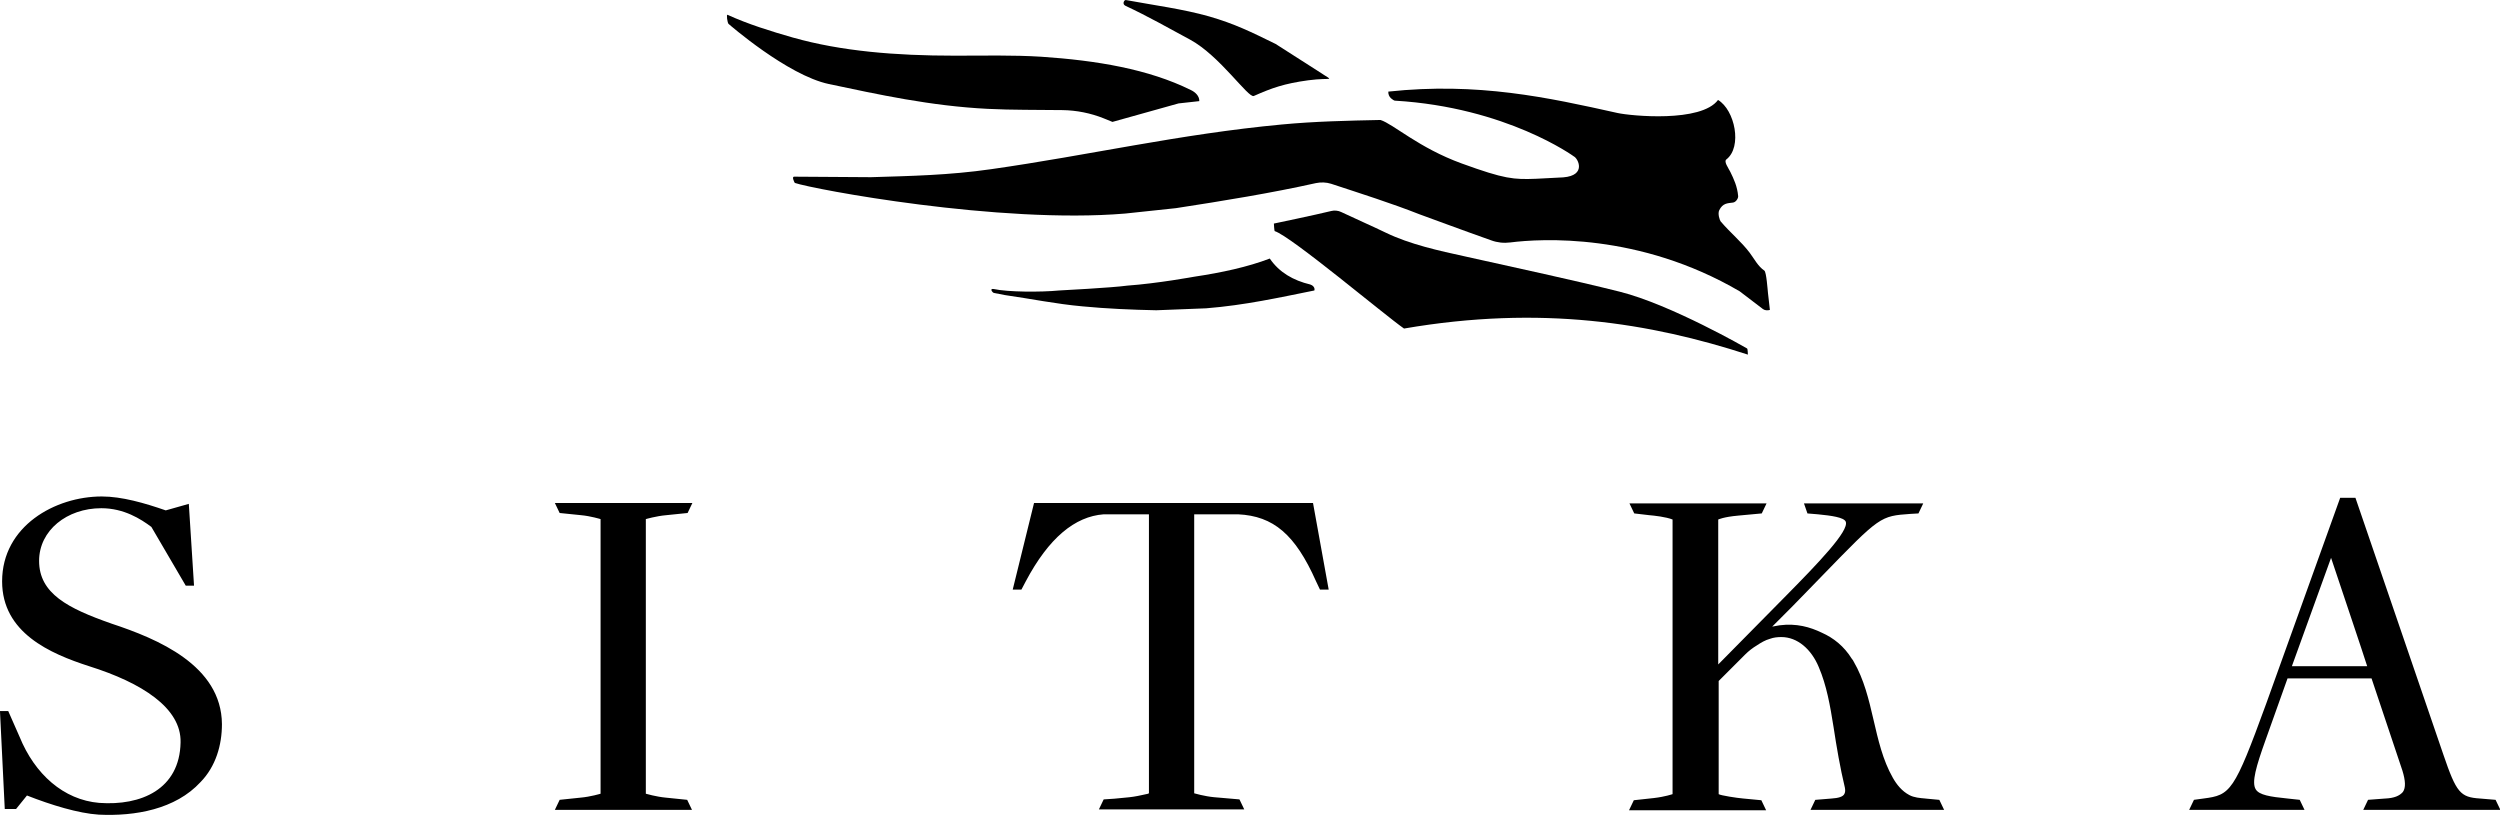 <?xml version="1.0" encoding="UTF-8"?>
<svg class="transition-all hover:fill-primary fill-white cursor-pointer " version="1.1" viewBox="0 0 141 46" xmlns="http://www.w3.org/2000/svg"><g><g clip-path="url(#clip0_12751_51539)"><path d="m134.54 45.036-0.982 0.074-0.27 0.565h7.733l-0.27-0.565-0.884-0.074c-1.105-0.074-1.326-0.319-2.062-2.479l-4.959-14.483h-0.859l-4.173 11.611c-1.816 4.983-2.013 5.155-3.535 5.351l-0.54 0.074-0.27 0.565h6.505l-0.27-0.565-0.687-0.074c-0.982-0.098-1.596-0.196-1.792-0.515-0.246-0.393 0.024-1.301 0.54-2.749l1.252-3.51h4.738l1.742 5.204c0.172 0.565 0.197 0.957 0.025 1.203-0.196 0.221-0.491 0.344-0.982 0.368zm-5.278-7.462 2.21-6.112c0.761 2.283 1.767 5.253 2.037 6.112h-4.247zm-90.481-8.641 0.27-0.565h-7.757l0.27 0.565 1.203 0.123c0.54 0.049 1.105 0.221 1.105 0.221v15.489s-0.565 0.172-1.129 0.221l-1.178 0.123-0.27 0.565h7.732l-0.27-0.565-1.203-0.123c-0.54-0.049-1.129-0.221-1.129-0.221v-15.489s0.589-0.172 1.154-0.221l1.203-0.123zm-32.501 6.235c-2.455-0.859-4.075-1.694-4.075-3.535 0-1.718 1.571-2.97 3.51-2.97 1.276 0 2.234 0.614 2.823 1.056l1.939 3.314h0.466l-0.294-4.615-1.301 0.368c-1.203-0.417-2.479-0.785-3.608-0.785-2.627 0-5.621 1.669-5.621 4.787 0 2.897 2.7 4.075 4.91 4.787 2.97 0.933 5.204 2.357 5.155 4.296-0.049 2.651-2.234 3.584-4.59 3.412-2.013-0.172-3.633-1.62-4.492-3.731l-0.638-1.448h-0.466l0.27 5.523h0.638l0.614-0.761c1.375 0.54 2.897 1.006 4.05 1.08 2.037 0.098 4.32-0.294 5.744-1.841 0.859-0.884 1.203-2.087 1.203-3.265-0.025-3.314-3.633-4.811-6.235-5.67zm52.04-6.8-1.203 4.885h0.491l0.245-0.466c1.301-2.455 2.774-3.658 4.394-3.78h2.553v15.735s-0.025 0-0.049 0.025c-0.123 0.025-0.221 0.049-0.344 0.074-0.319 0.074-0.638 0.123-0.957 0.147-0.393 0.049-0.81 0.074-1.203 0.098l-0.27 0.565h8.199l-0.27-0.565-1.129-0.098-0.295-0.025c-0.54-0.049-1.129-0.221-1.129-0.221v-15.735h2.479c1.988 0.098 3.216 1.129 4.394 3.78l0.221 0.466h0.491l-0.884-4.885h-15.735zm50.272 16.668c-0.294-0.025-0.638-0.049-0.908-0.196-0.417-0.221-0.712-0.589-0.933-0.982-1.129-1.988-1.031-4.541-2.209-6.554-0.024-0.049-0.049-0.098-0.098-0.147-0.442-0.712-1.031-1.178-1.694-1.473-0.663-0.319-1.424-0.54-2.381-0.417-0.123 0.025-0.417 0.074-0.417 0.074l1.104-1.105c0.663-0.687 1.228-1.252 1.719-1.767 3.265-3.363 3.265-3.363 4.983-3.486l0.442-0.025 0.27-0.565h-6.726l0.196 0.565 0.589 0.049c0.761 0.074 1.473 0.172 1.571 0.417 0.197 0.515-1.522 2.308-3.461 4.271l-3.731 3.78v-8.174s0.295-0.147 1.129-0.221l1.326-0.123 0.27-0.565h-7.732l0.27 0.565 0.835 0.098c0.295 0.025 0.957 0.098 1.326 0.245v15.489s-0.417 0.147-1.056 0.221l-1.129 0.123-0.27 0.565h7.732l-0.27-0.565-1.031-0.098c-0.319-0.025-1.276-0.172-1.375-0.245v-6.382c0.54-0.54 1.497-1.497 1.497-1.497 0.196-0.196 0.417-0.368 0.663-0.515 0.221-0.147 0.466-0.295 0.736-0.368 0.196-0.074 0.417-0.098 0.638-0.098 0.909 0 1.694 0.687 2.111 1.694 0.442 1.031 0.639 2.16 0.835 3.388 0.172 1.129 0.368 2.283 0.638 3.412 0.025 0.147 0.025 0.245-0.024 0.344-0.074 0.172-0.344 0.245-0.737 0.27l-0.908 0.074-0.27 0.565h7.536l-0.27-0.565-0.786-0.074z"/></g><path d="m78.448 5.539c-0.098-0.088-0.157-0.226-0.147-0.373 5.05-0.54 9.014 0.334 12.929 1.207 0.763 0.167 4.717 0.549 5.667-0.736 0.949 0.569 1.38 2.649 0.47 3.355-0.157 0.118 0.108 0.471 0.225 0.706 0.196 0.402 0.392 0.814 0.44 1.364 0.01 0.128-0.127 0.343-0.294 0.363-0.303 0.039-0.577 0.029-0.773 0.432-0.098 0.196 0.029 0.569 0.078 0.628 0.568 0.667 1.155 1.128 1.644 1.776 0.264 0.353 0.46 0.755 0.822 1.001 0.117 0.079 0.186 1.099 0.205 1.266l0.108 0.952c-0.137 0.039-0.284 0.029-0.392-0.049l-1.312-1.001c-5.667-3.316-11.226-2.972-12.929-2.757-0.372 0.049-0.744 0.01-1.086-0.118-1.341-0.471-3.964-1.442-4.052-1.472-1.595-0.628-3.279-1.158-4.972-1.717-0.274-0.088-0.578-0.098-0.861-0.039-2.506 0.559-5.217 1.001-7.898 1.413l-2.858 0.304c-7.106 0.598-17.598-1.373-18.635-1.727-0.049-0.079-0.176-0.353-0.039-0.353 0.147 0 4.336 0.029 4.336 0.029 2.232-0.069 4.385-0.108 6.773-0.451 5.52-0.785 10.639-1.982 16.394-2.521 1.869-0.177 3.729-0.216 5.569-0.255 0.734 0.235 2.153 1.57 4.58 2.453 2.427 0.883 2.926 0.912 4.199 0.863l1.527-0.079c1.331-0.108 0.832-1.069 0.607-1.177 0 0-3.797-2.776-10.1-3.149-0.029 0.01-0.176-0.088-0.225-0.137z"/><path d="m75.068 11.903c0.195-0.05 0.41-0.03 0.586 0.06 0.878 0.417 1.688 0.765 2.508 1.162 1.357 0.656 2.977 1.013 4.529 1.351 3.016 0.676 5.846 1.272 8.667 1.977 2.889 0.725 7.174 3.199 7.174 3.199 0.049 0.03 0.039 0.318 0.049 0.348-5.514-1.788-11.654-2.802-19.394-1.47-1.113-0.775-6.373-5.206-7.291-5.494-0.029-0.01-0.049-0.427-0.049-0.427s2.333-0.487 3.221-0.705zm-33.975-10.551c-0.068-0.06-0.137-0.556-0.059-0.517 1.152 0.527 2.43 0.924 3.68 1.282 2.743 0.775 5.807 1.023 9.116 1.023 1.64 0 3.318-0.04 4.9 0.06 3.114 0.209 6.042 0.695 8.433 1.878 0.234 0.109 0.488 0.328 0.478 0.626l-1.171 0.129-3.728 1.043-0.488-0.199c-0.742-0.298-1.542-0.457-2.342-0.467-1.405-0.02-2.83 0-4.197-0.07-3.221-0.159-6.198-0.815-8.97-1.401-2.342-0.497-5.651-3.388-5.651-3.388z"/><path d="m56.662 16.64c-0.117-0.018-0.538-0.11-0.607-0.119-0.069-0.009-0.274-0.265-0.01-0.22 0.802 0.174 2.643 0.183 3.69 0.082 0 0 3.005-0.155 3.846-0.274 1.683-0.119 3.778-0.503 3.778-0.503 1.536-0.229 3.014-0.549 4.257-1.024 0.528 0.777 1.321 1.234 2.28 1.463 0.127 0.037 0.284 0.165 0.235 0.338-1.957 0.393-3.915 0.832-6.107 1.006l-2.809 0.11c-1.39-0.027-2.819-0.091-4.15-0.219-1.527-0.137-2.926-0.43-4.404-0.64z"/><path d="m63.469 0.322c-0.198-0.097-0.059-0.34 0.03-0.32 1.574 0.291 3.218 0.505 4.694 0.923 1.446 0.418 2.366 0.874 3.753 1.554l2.475 1.583c0.862 0.583 0.743 0.282-0.634 0.466-1.367 0.185-2.06 0.437-3.07 0.884-0.307 0.146-1.911-2.263-3.595-3.176-1.188-0.641-2.386-1.321-3.654-1.913z"/></g><defs><clipPath id="clip0_12751_51539"><rect transform="translate(0 28)" width="141" height="17.969"/></clipPath></defs></svg>
